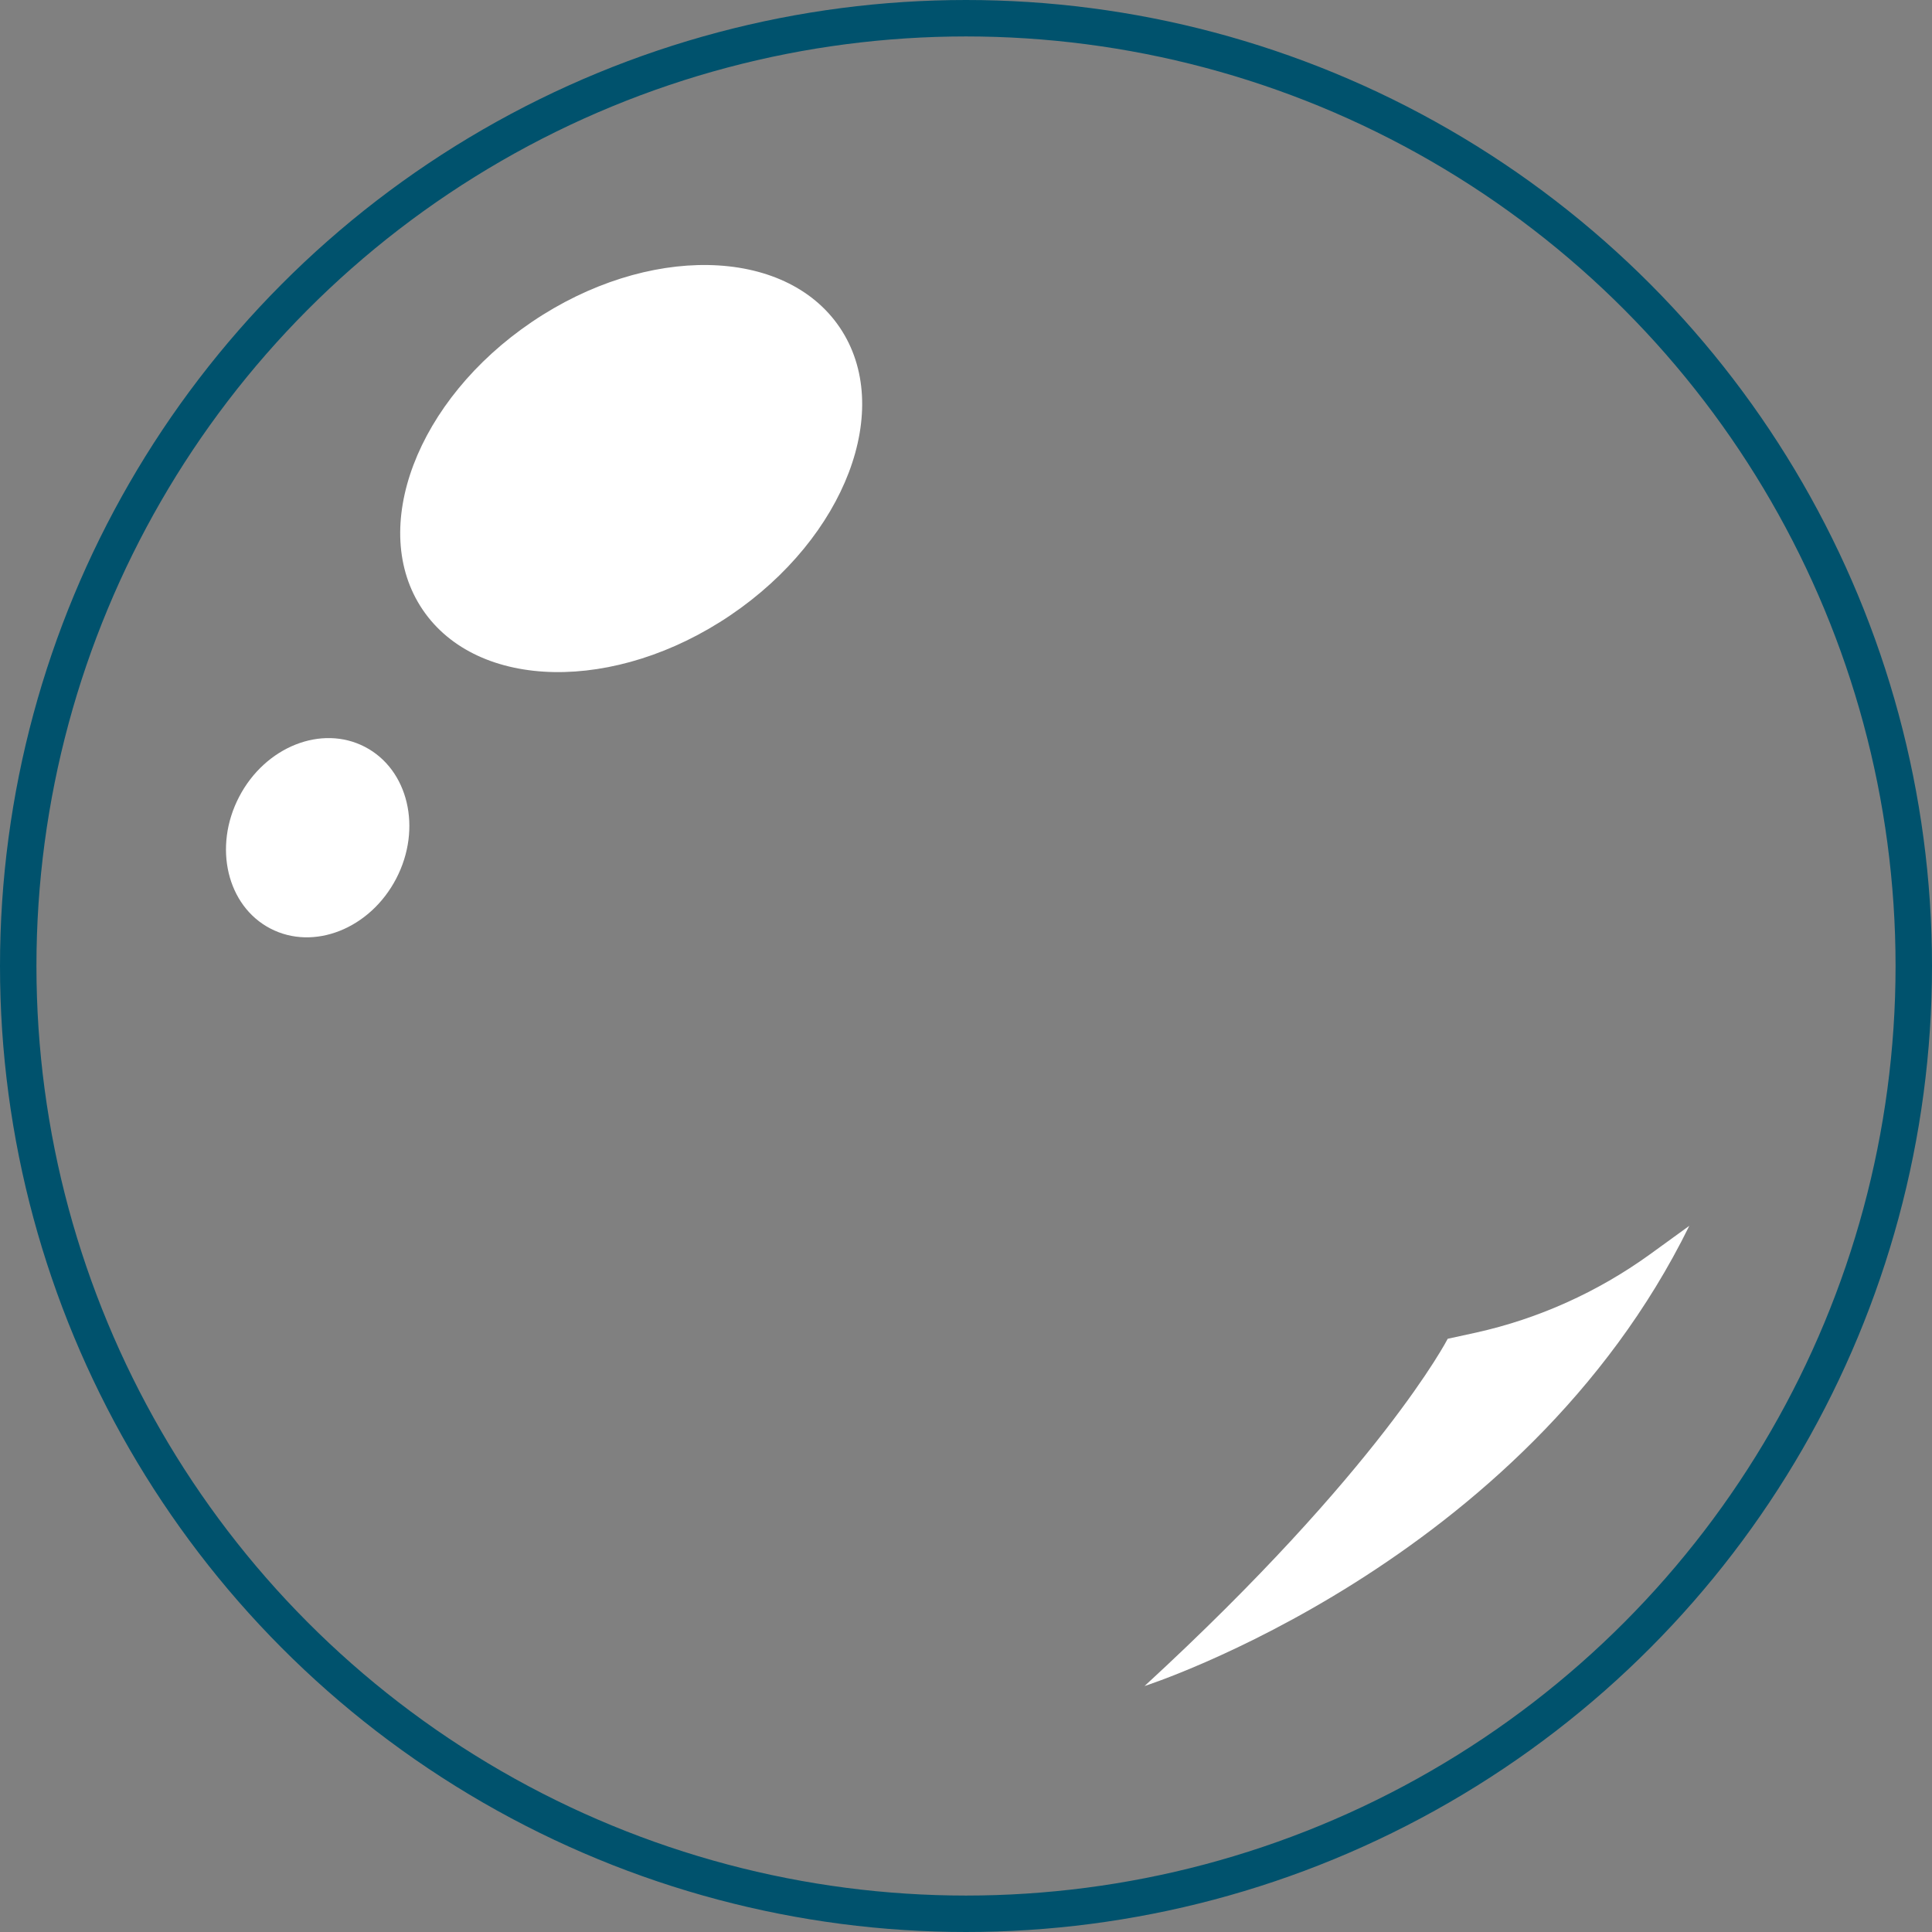 <?xml version="1.0" encoding="UTF-8"?>
<svg id="Layer_2" data-name="Layer 2" xmlns="http://www.w3.org/2000/svg" viewBox="0 0 53.02 53.02">
  <rect x="0" y="0" width="53.02" height="53.02" fill="#808080" stroke="none"/>
  <defs>
    <style>
      .cls-1 {
        fill: #fff;
      }

      .cls-2 {
        fill: none;
        stroke: #00526d;
        stroke-miterlimit: 10;
      }
    </style>
  </defs>
  <g id="Design">
    <g>
      <circle class="cls-2" cx="26.51" cy="26.51" r="26.01"/>
      <ellipse class="cls-1" cx="17.32" cy="12.86" rx="6.91" ry="4.86" transform="translate(-4.23 11.92) rotate(-34.1)"/>
      <ellipse class="cls-1" cx="8.72" cy="22.99" rx="2.81" ry="2.43" transform="translate(-15.7 20.1) rotate(-62.48)"/>
      <path class="cls-1" d="M31.41,46.27s10.38-3.33,14.95-12.63l-1.09,.79c-1.43,1.03-3.05,1.76-4.76,2.14l-.78,.17s-1.84,3.57-8.32,9.53Z"/>
    </g>
  </g>
</svg>
